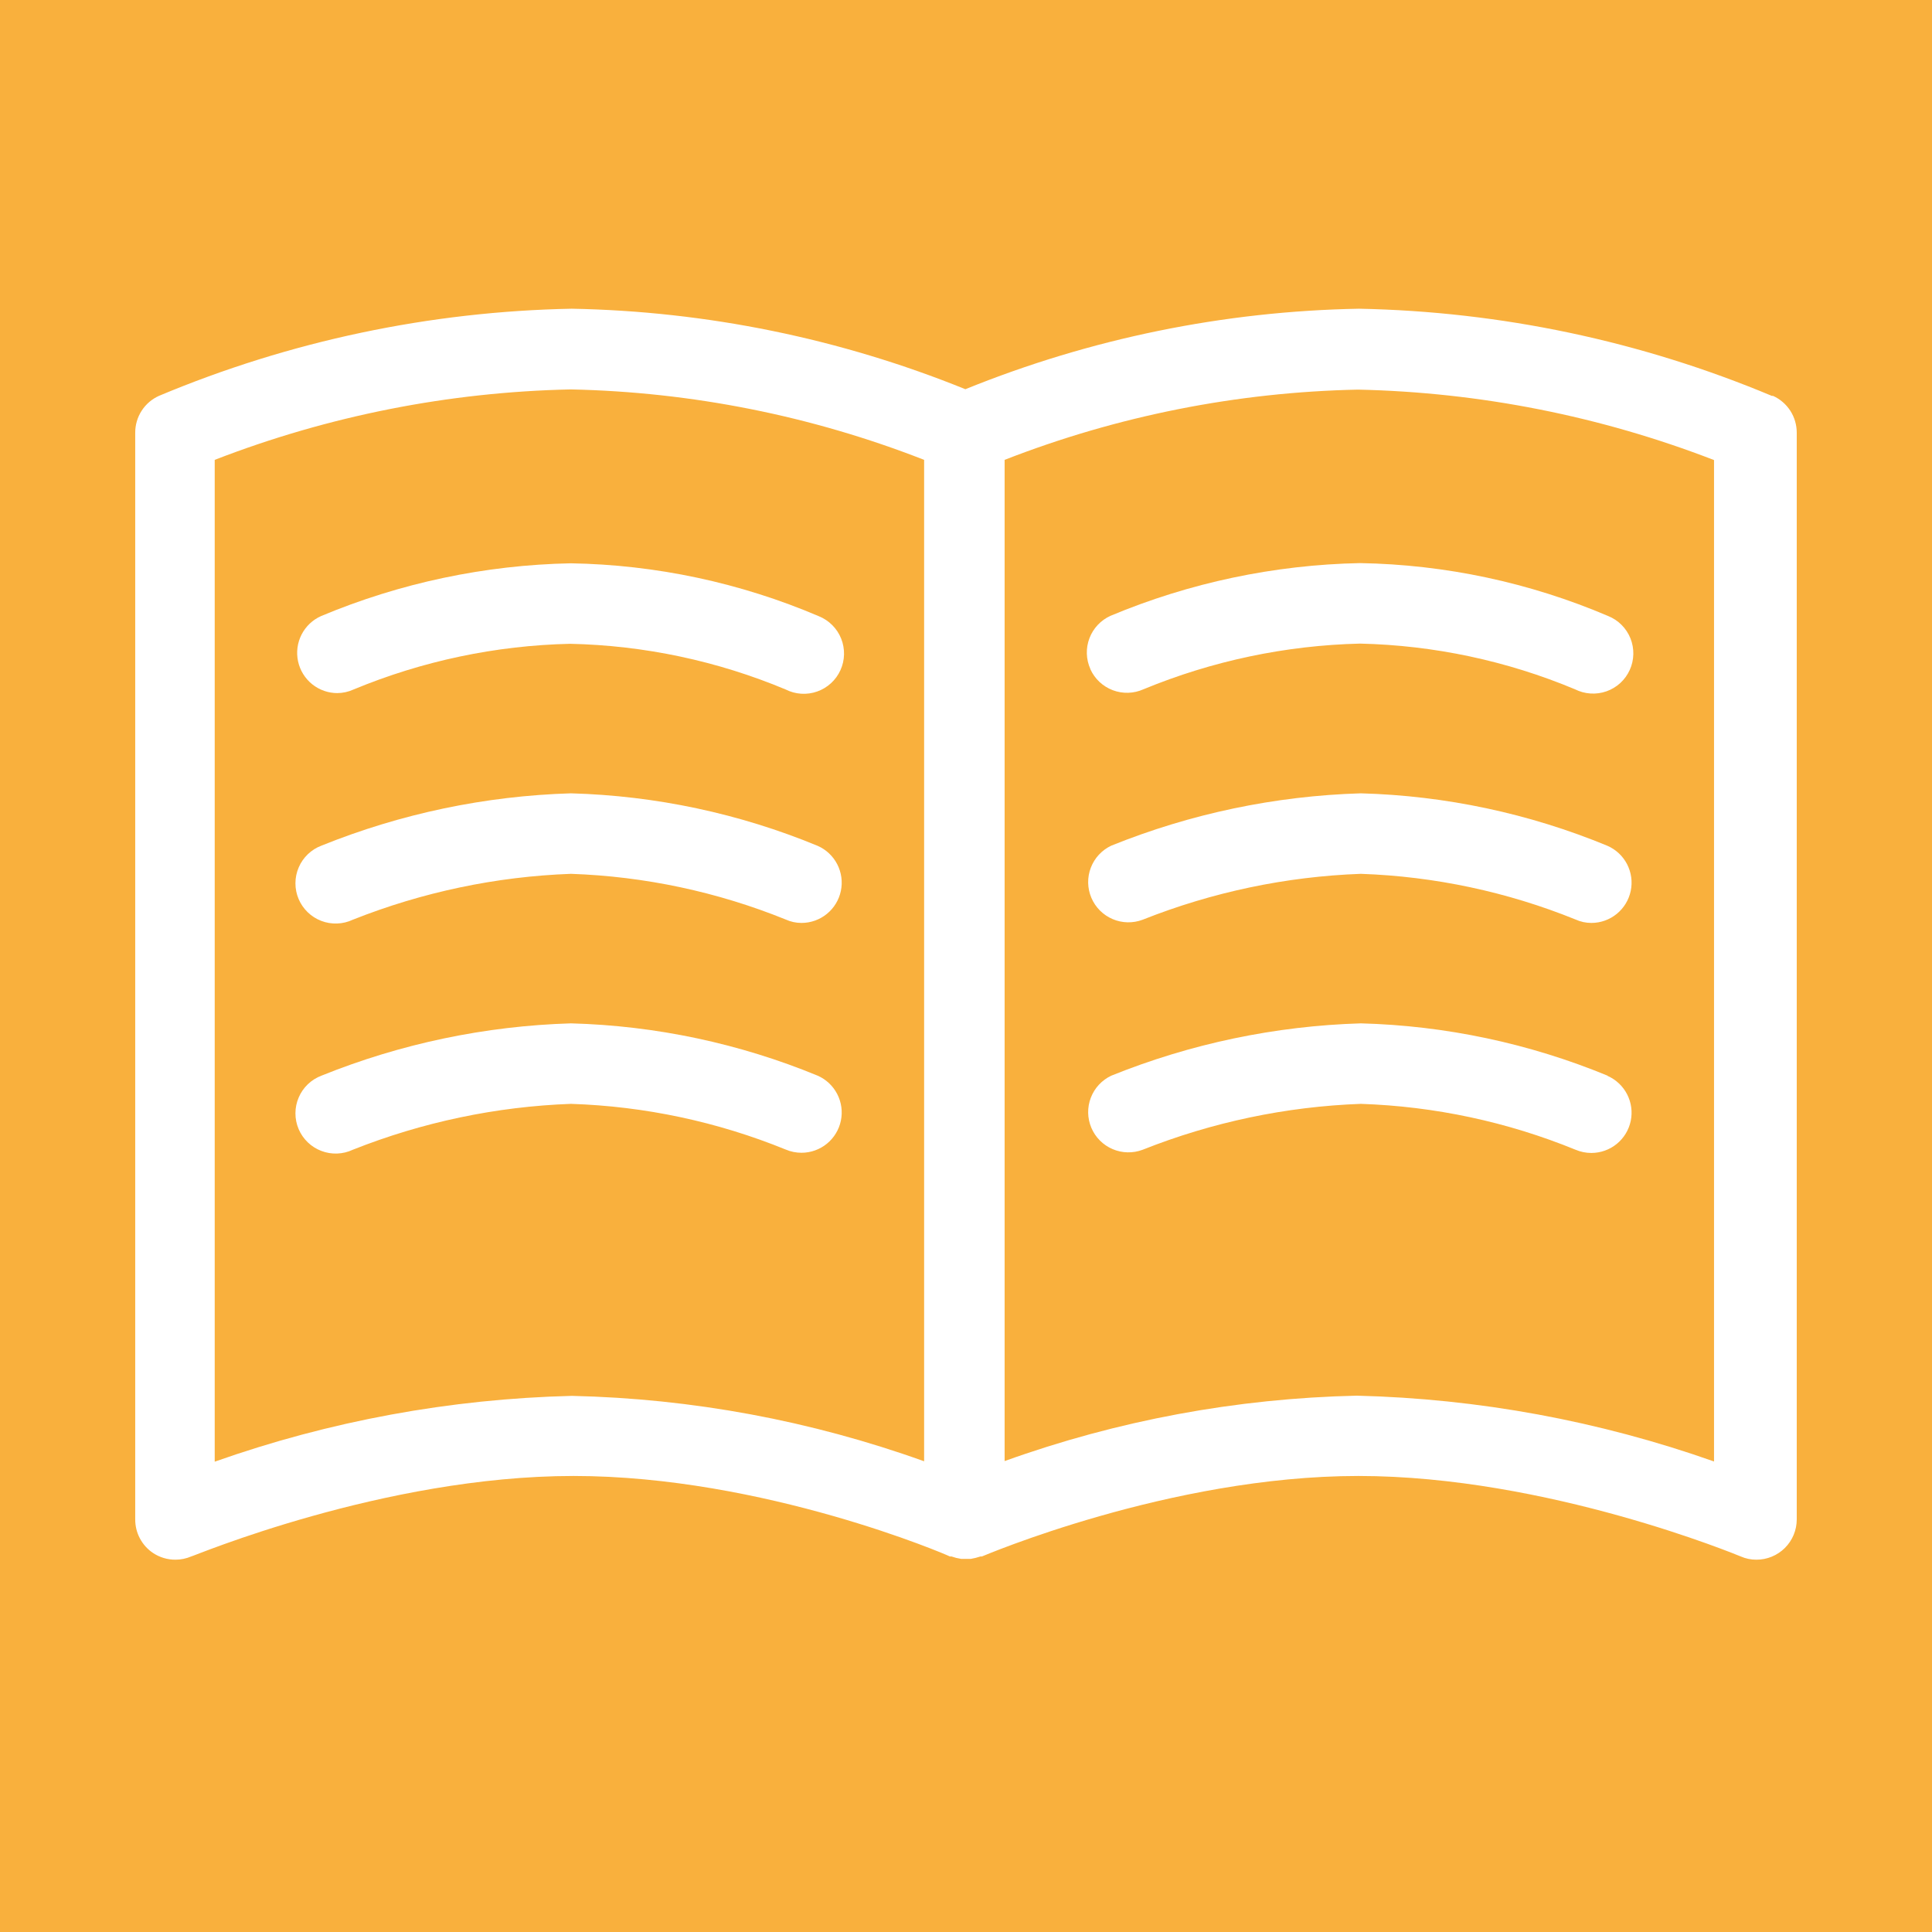 <svg width="96" height="96" viewBox="0 0 96 96" fill="none" xmlns="http://www.w3.org/2000/svg">
<path d="M96 96H0V0H96V96Z" fill="#F9B03D"/>
<path d="M85.169 72.62C79.461 70.603 73.471 69.499 67.419 69.35C61.448 69.482 55.538 70.579 49.919 72.6V22.85C55.522 20.665 61.466 19.484 67.479 19.36C73.534 19.492 79.52 20.676 85.169 22.86V72.64V72.62ZM10.669 72.62V22.85C16.317 20.662 22.303 19.478 28.359 19.35C34.372 19.476 40.317 20.66 45.919 22.85V72.61C40.299 70.591 34.389 69.494 28.419 69.36C22.367 69.508 16.376 70.611 10.669 72.63V72.62ZM88.039 19.67C81.536 16.946 74.577 15.477 67.529 15.34C60.819 15.461 54.188 16.817 47.969 19.34C41.749 16.82 35.119 15.464 28.409 15.34C21.36 15.474 14.4 16.943 7.899 19.67C7.546 19.828 7.247 20.086 7.038 20.41C6.828 20.735 6.718 21.114 6.719 21.5V75.5C6.718 75.83 6.798 76.156 6.954 76.447C7.109 76.738 7.334 76.987 7.609 77.17C7.938 77.387 8.324 77.502 8.719 77.5C8.987 77.5 9.252 77.445 9.499 77.34C9.589 77.34 19.049 73.34 28.499 73.34C37.949 73.34 47.109 77.28 47.199 77.34H47.279L47.509 77.41L47.759 77.46H48.239L48.479 77.41L48.719 77.34C48.719 77.34 48.769 77.34 48.789 77.34C48.809 77.34 58.109 73.34 67.499 73.34C76.889 73.34 86.369 77.29 86.499 77.34C86.745 77.448 87.01 77.502 87.279 77.5C87.809 77.5 88.318 77.289 88.693 76.914C89.068 76.539 89.279 76.031 89.279 75.5V21.5C89.28 21.114 89.169 20.735 88.96 20.41C88.75 20.086 88.451 19.828 88.099 19.67H88.039Z" fill="white"/>
<path d="M16.749 34.44C17.032 34.439 17.311 34.378 17.569 34.26C20.984 32.843 24.632 32.073 28.329 31.99C32.01 32.069 35.643 32.839 39.039 34.26C39.28 34.382 39.542 34.453 39.812 34.471C40.081 34.488 40.35 34.451 40.605 34.361C40.859 34.271 41.093 34.131 41.291 33.949C41.49 33.767 41.65 33.546 41.761 33.3C41.873 33.055 41.933 32.789 41.939 32.52C41.945 32.25 41.897 31.982 41.797 31.732C41.697 31.481 41.547 31.254 41.356 31.063C41.166 30.872 40.939 30.721 40.689 30.62C36.787 28.955 32.6 28.062 28.359 27.99C24.097 28.075 19.89 28.964 15.959 30.61C15.538 30.796 15.194 31.121 14.985 31.53C14.775 31.94 14.714 32.409 14.81 32.859C14.906 33.309 15.155 33.712 15.513 34C15.872 34.288 16.319 34.443 16.779 34.44H16.749Z" fill="white"/>
<path d="M40.631 42.03C36.737 40.421 32.583 39.537 28.371 39.42C24.116 39.547 19.918 40.427 15.971 42.02C15.719 42.115 15.489 42.261 15.295 42.447C15.101 42.633 14.946 42.857 14.841 43.105C14.735 43.352 14.68 43.618 14.68 43.888C14.679 44.157 14.733 44.423 14.838 44.671C14.943 44.919 15.097 45.143 15.291 45.33C15.485 45.517 15.714 45.663 15.966 45.759C16.217 45.855 16.485 45.899 16.754 45.889C17.023 45.879 17.287 45.815 17.531 45.7C20.988 44.327 24.654 43.555 28.371 43.42C32.033 43.546 35.645 44.314 39.041 45.69C39.289 45.803 39.559 45.861 39.831 45.86C40.289 45.859 40.733 45.7 41.088 45.41C41.443 45.12 41.688 44.718 41.782 44.269C41.876 43.821 41.812 43.353 41.603 42.946C41.393 42.538 41.05 42.215 40.631 42.03Z" fill="white"/>
<path d="M40.631 53.45C36.737 51.845 32.582 50.964 28.371 50.85C24.116 50.977 19.918 51.857 15.971 53.45C15.719 53.545 15.489 53.691 15.295 53.877C15.101 54.063 14.946 54.287 14.841 54.535C14.735 54.782 14.68 55.048 14.68 55.318C14.679 55.587 14.733 55.853 14.838 56.101C14.943 56.349 15.097 56.573 15.291 56.76C15.485 56.947 15.714 57.092 15.966 57.188C16.217 57.285 16.485 57.329 16.754 57.319C17.023 57.309 17.287 57.245 17.531 57.13C20.988 55.757 24.654 54.985 28.371 54.85C32.034 54.968 35.647 55.737 39.041 57.12C39.291 57.227 39.559 57.281 39.831 57.28C40.289 57.279 40.733 57.12 41.088 56.83C41.443 56.54 41.688 56.138 41.782 55.689C41.876 55.24 41.812 54.773 41.603 54.366C41.393 53.958 41.05 53.635 40.631 53.45Z" fill="white"/>
<path d="M54.179 33.25C54.397 33.732 54.797 34.108 55.292 34.295C55.787 34.483 56.336 34.466 56.819 34.25C60.236 32.838 63.883 32.069 67.579 31.98C71.249 32.063 74.872 32.833 78.259 34.25C78.5 34.371 78.763 34.443 79.032 34.46C79.301 34.478 79.571 34.44 79.825 34.351C80.079 34.261 80.313 34.121 80.512 33.939C80.71 33.756 80.87 33.536 80.981 33.29C81.093 33.045 81.153 32.779 81.159 32.509C81.165 32.24 81.117 31.972 81.017 31.721C80.917 31.471 80.767 31.243 80.576 31.052C80.386 30.861 80.159 30.711 79.909 30.61C76.007 28.945 71.82 28.052 67.579 27.98C63.318 28.065 59.11 28.954 55.179 30.6C54.697 30.818 54.321 31.219 54.134 31.713C53.946 32.208 53.962 32.757 54.179 33.24V33.25Z" fill="white"/>
<path d="M79.879 42.03C75.986 40.42 71.831 39.535 67.619 39.42C63.364 39.547 59.166 40.427 55.219 42.02C54.751 42.24 54.387 42.633 54.202 43.116C54.017 43.599 54.027 44.135 54.229 44.611C54.431 45.087 54.809 45.466 55.285 45.669C55.76 45.872 56.295 45.883 56.779 45.7C60.236 44.327 63.902 43.555 67.619 43.42C71.281 43.546 74.893 44.314 78.289 45.69C78.537 45.803 78.806 45.861 79.079 45.86C79.537 45.859 79.981 45.7 80.336 45.41C80.691 45.12 80.936 44.718 81.03 44.269C81.124 43.821 81.06 43.353 80.851 42.946C80.641 42.538 80.298 42.215 79.879 42.03Z" fill="white"/>
<path d="M79.879 53.45C75.985 51.843 71.83 50.962 67.619 50.85C63.364 50.977 59.166 51.857 55.219 53.45C54.751 53.67 54.387 54.063 54.202 54.546C54.017 55.029 54.027 55.564 54.229 56.041C54.431 56.517 54.809 56.896 55.285 57.099C55.76 57.302 56.295 57.313 56.779 57.13C60.236 55.757 63.902 54.985 67.619 54.85C71.283 54.971 74.896 55.743 78.289 57.13C78.539 57.236 78.808 57.291 79.079 57.29C79.537 57.288 79.981 57.13 80.336 56.84C80.691 56.55 80.936 56.148 81.03 55.699C81.124 55.251 81.06 54.783 80.851 54.376C80.641 53.968 80.298 53.645 79.879 53.46V53.45Z" fill="white"/>
</svg>
